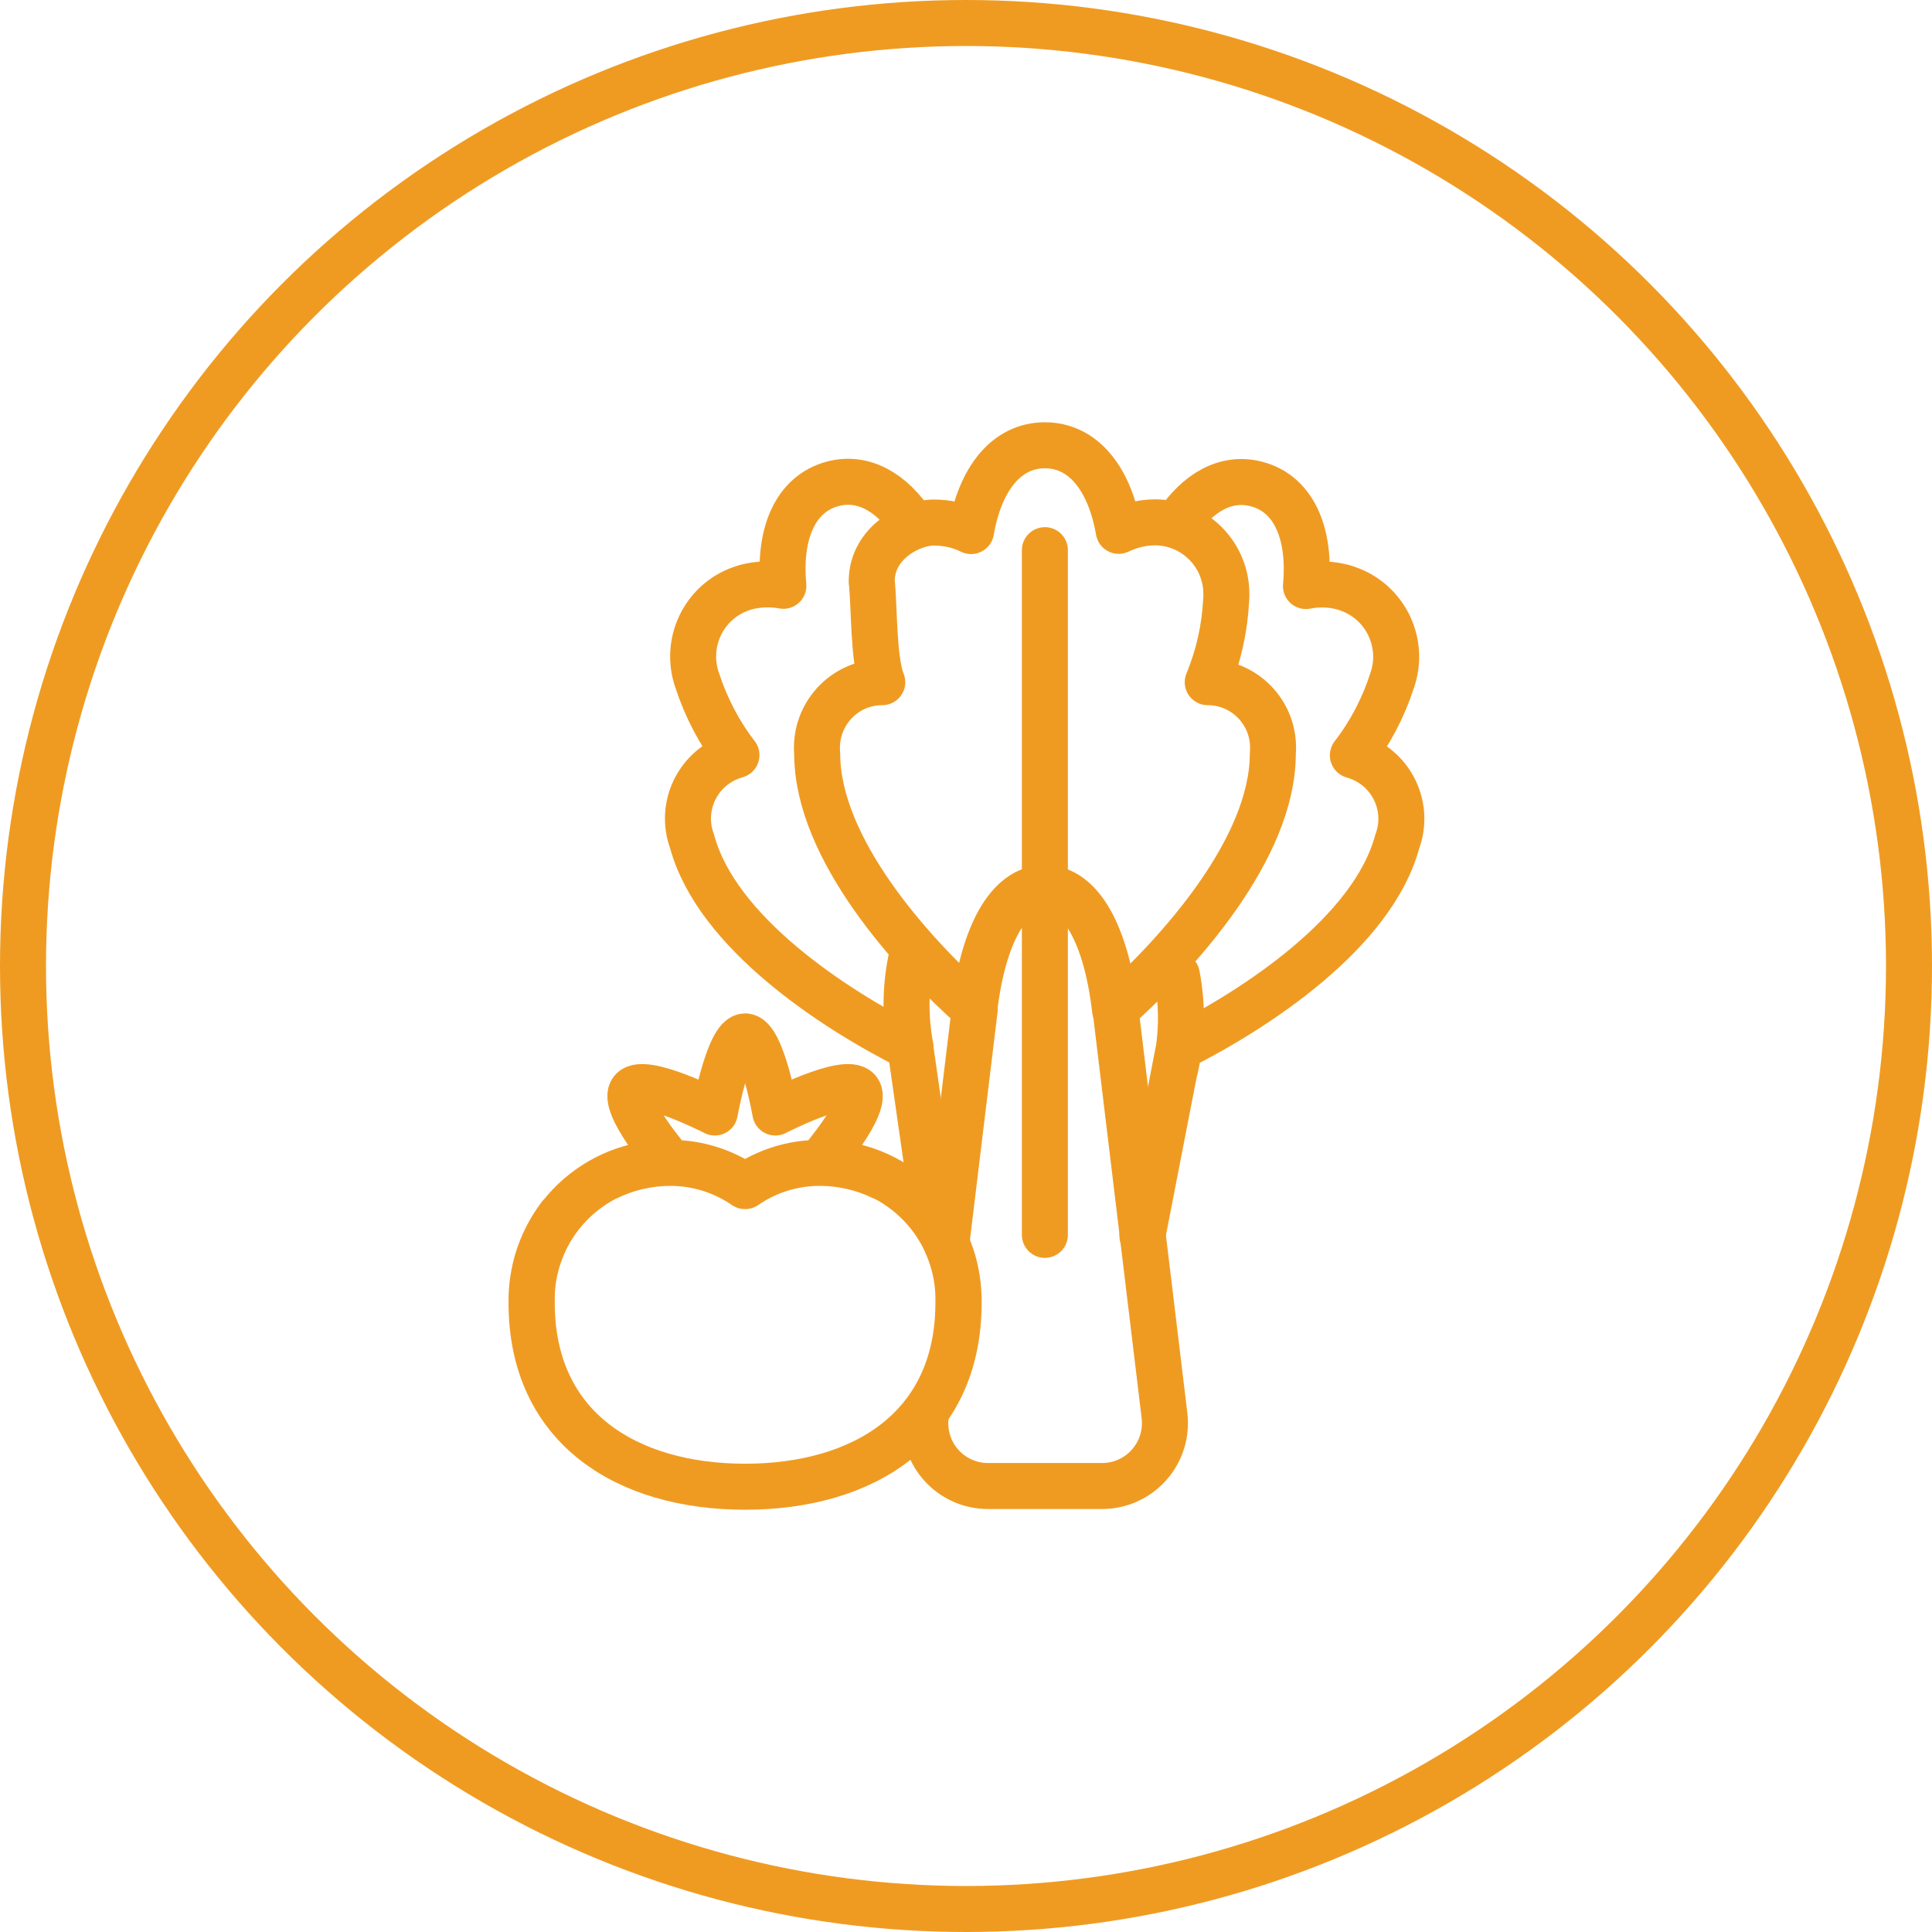 <?xml version="1.0" encoding="UTF-8"?>
<svg id="Layer_2" xmlns="http://www.w3.org/2000/svg" xmlns:xlink="http://www.w3.org/1999/xlink" viewBox="0 0 84 84">
  <defs>
    <style>.cls-1,.cls-2,.cls-3,.cls-4{fill:none;}.cls-2,.cls-3{stroke:#ef9b22;stroke-width:2px;}.cls-3{stroke-linecap:round;stroke-linejoin:round;}.cls-4{clip-path:url(#clippath);}</style>
    <clipPath id="clippath">
      <rect class="cls-1" x="21.74" y="18" width="40.51" height="48" />
    </clipPath>
  </defs>
  <g id="Layer_1-2">
    <g class="cls-4">
      <g id="Group_559">
        <path id="Path_531" class="cls-3" d="m37.9,25.28c0-1.72,1.77-2.58,2.72-2.56.55,0,1.1.12,1.6.37.39-2.26,1.53-3.73,3.21-3.73s2.82,1.47,3.21,3.72c.5-.24,1.05-.37,1.6-.37,1.73.02,3.11,1.44,3.08,3.17,0,.07,0,.15-.01.22-.06,1.22-.33,2.43-.8,3.56,1.57,0,2.85,1.28,2.84,2.86,0,.08,0,.17-.01.25,0,4.12-4.11,8.68-6.84,11.11l1.65,13.68.38,3.15.1.84c.18,1.5-.89,2.86-2.39,3.04-.11.01-.22.02-.33.02h-4.95c-1.51,0-2.73-1.22-2.73-2.73,0-.11,0-.22.02-.33m.9-7.52l1.23-10.15c-2.74-2.43-6.85-6.99-6.85-11.11-.14-1.57,1.01-2.96,2.58-3.1.08,0,.17-.01.25-.01-.4-.97-.34-3.35-.46-4.39" />
        <path id="Path_532" class="cls-3" d="m42.36,43.9c.37-3.2,1.47-5.29,3.06-5.29s2.69,2.09,3.06,5.29m-7.92,8.48l-.98-6.84c-3.27-1.64-8.42-4.98-9.49-8.96-.55-1.48.21-3.12,1.69-3.67.08-.03.16-.05.24-.08-.75-.97-1.32-2.07-1.7-3.23-.58-1.63.26-3.42,1.89-4,.07-.02.14-.05.21-.07.54-.14,1.1-.16,1.64-.06-.21-2.28.52-3.99,2.13-4.43,1.33-.36,2.58.35,3.51,1.77" />
        <path id="Path_533" class="cls-3" d="m39.59,45.54c-.27-1.42-.23-2.88.13-4.28m11.45,1.14c.27,1.42.23,2.88-.13,4.28m.1-23.86c.93-1.42,2.18-2.13,3.51-1.77,1.61.43,2.34,2.15,2.13,4.43.54-.11,1.11-.09,1.64.06.07.02.14.04.21.07,1.63.58,2.47,2.38,1.89,4-.38,1.17-.95,2.26-1.7,3.23.08.02.16.05.24.08,1.48.55,2.24,2.19,1.69,3.67-1.07,3.98-6.22,7.32-9.49,8.96l-1.59,8.18" />
        <path id="Path_534" class="cls-3" d="m45.43,53.69v-29.77m-21.08,28.94c-.82,1.09-1.26,2.41-1.24,3.78,0,5.46,4.16,8,9.28,8s9.28-2.54,9.28-8c.08-3.28-2.52-6.01-5.8-6.08-.08,0-.16,0-.24,0-1.16,0-2.29.35-3.24,1.01-.96-.66-2.09-1.01-3.24-1.01-.94,0-1.87.21-2.72.62m11.93,0c-.85-.41-1.78-.62-2.72-.62-1.16,0-2.29.35-3.24,1.01-.95-.66-2.09-1.01-3.24-1.01-.08,0-.16,0-.24,0-3.28.08-5.88,2.8-5.8,6.08,0,5.46,4.16,8,9.28,8,5.13,0,9.28-2.54,9.28-8,.02-1.36-.42-2.69-1.24-3.78m-11.29-2.31s-2.19-2.55-1.66-3.15,3.59.97,3.59.97c0,0,.59-3.31,1.32-3.31s1.31,3.31,1.31,3.31c0,0,3.06-1.57,3.59-.97s-1.66,3.15-1.66,3.15" />
      </g>
    </g>
    <circle class="cls-2" cx="42" cy="42" r="41" />
  </g>
</svg>